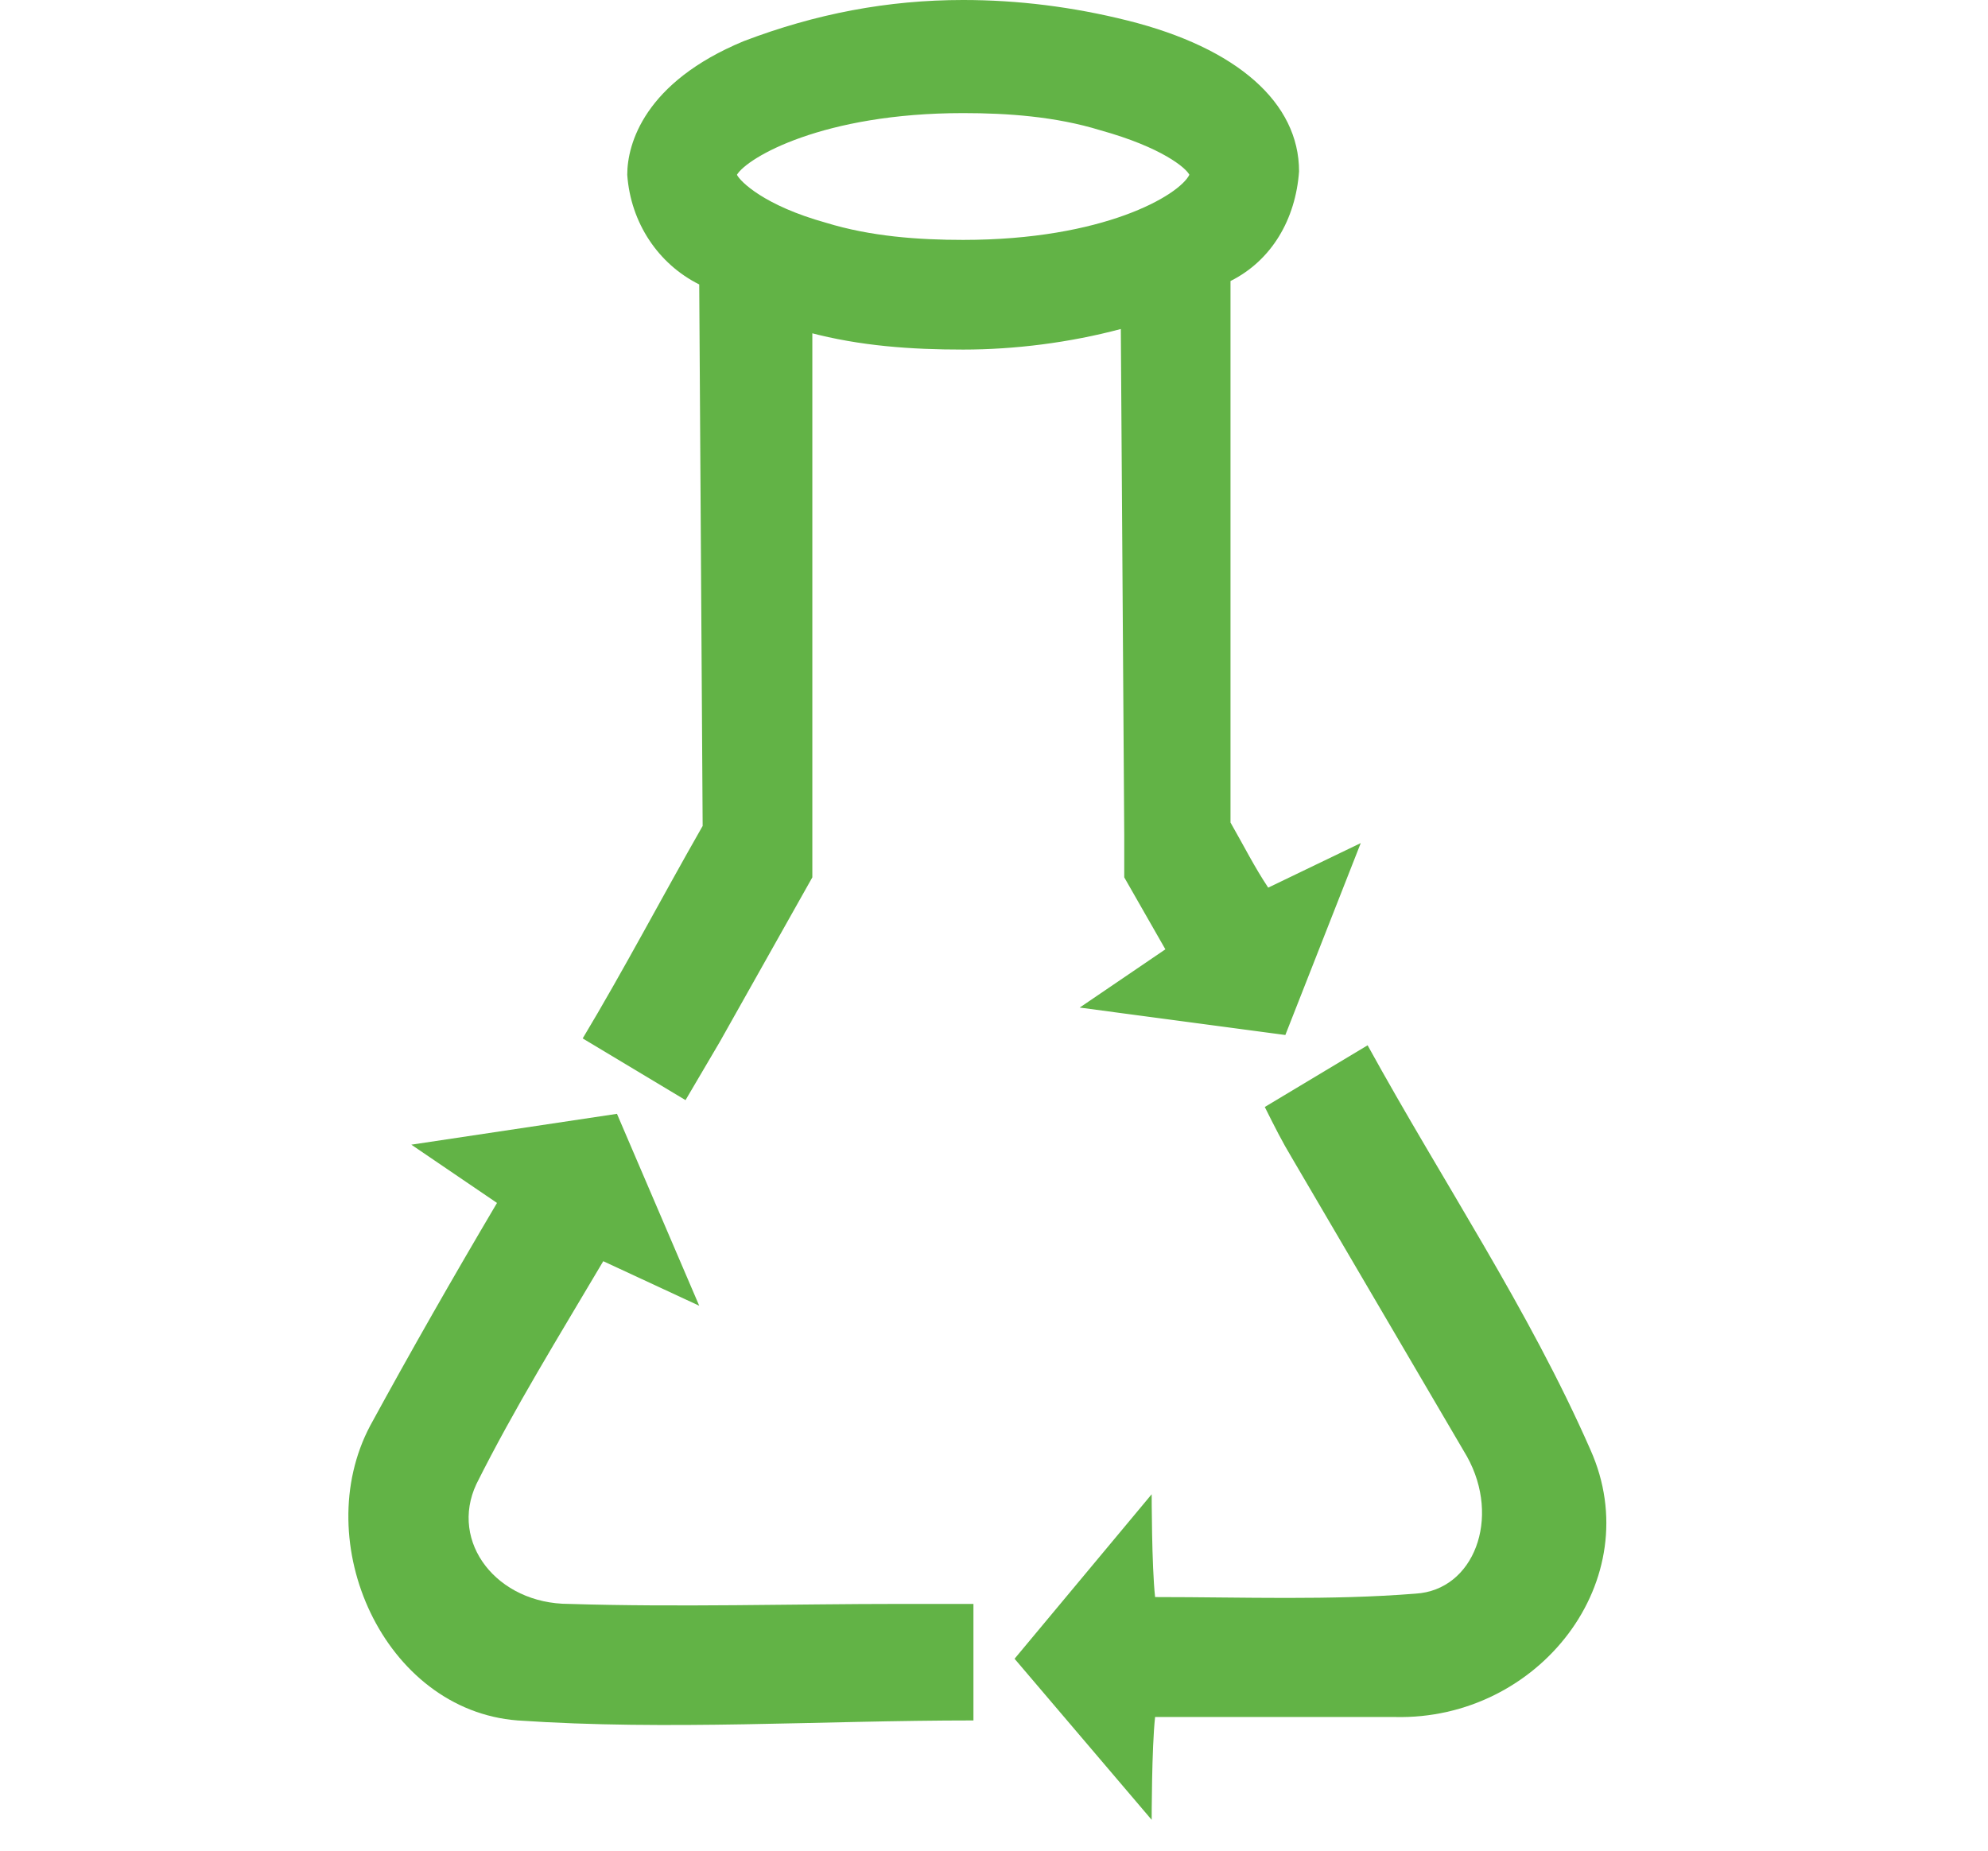 <?xml version="1.0" encoding="utf-8"?>
<!-- Generator: Adobe Illustrator 28.0.0, SVG Export Plug-In . SVG Version: 6.00 Build 0)  -->
<svg version="1.1" baseProfile="basic" id="Layer_1"
	 xmlns="http://www.w3.org/2000/svg" xmlns:xlink="http://www.w3.org/1999/xlink" x="0px" y="0px" viewBox="0 0 58 54"
	 xml:space="preserve">
<style type="text/css">
	.st0{fill:#62B346;}
</style>
<path class="st0" d="M26.3,46.8c-3.2,0-6.5,0.1-9.7,0c-2.1,0-3.5-1.8-2.7-3.5c1.1-2.2,2.4-4.3,3.7-6.5l2.8,1.3l-2.4-5.6l-6,0.9
	l2.5,1.7c-1.3,2.2-2.5,4.3-3.7,6.5c-1.8,3.4,0.4,8.3,4.3,8.6c4.4,0.3,8.8,0,13.3,0c0-1.1,0-2.1,0-3.4L26.3,46.8"/>
<path class="st0" d="M46.4,42.3c-1.8-4.1-4.3-7.8-6.5-11.8l-3,1.8c0.3,0.6,0.5,1,0.8,1.5c1.7,2.9,3.4,5.8,5.1,8.7
	c1,1.8,0.2,3.9-1.5,4c-2.5,0.2-5,0.1-7.6,0.1c-0.1-0.9-0.1-3-0.1-3l-4,4.8l4,4.7c0,0,0-2.1,0.1-3c2.4,0,4.7,0,7,0
	C44.9,50.2,48.1,46.1,46.4,42.3"/>
<path class="st0" d="M28.1,3.3c1.3,0,2.7,0.1,4,0.5c1.8,0.5,2.5,1.1,2.6,1.3C34.4,5.7,32.2,7,28.1,7c-1.3,0-2.7-0.1-4-0.5
	c-1.8-0.5-2.5-1.2-2.6-1.4C21.8,4.6,24,3.3,28.1,3.3 M20,32.1l1-1.7c0.9-1.6,1.8-3.2,2.7-4.8v-1.1l0,0L23.7,9.7h-0.1
	c1.5,0.4,3,0.5,4.5,0.5c1.5,0,3.1-0.2,4.6-0.6l0.1,14.8l0,0v1.2c0.4,0.7,0.8,1.4,1.2,2.1l-2.5,1.7l6,0.8l2.2-5.6L37,25.9
	c-0.4-0.6-0.7-1.2-1.1-1.9l0-15.8l0,0c1.2-0.6,1.9-1.8,2-3.2c0-2-1.8-3.6-5-4.4c-1.6-0.4-3.2-0.6-4.8-0.6c-2.2,0-4.3,0.4-6.4,1.2
	c-2.9,1.2-3.4,3-3.4,3.9c0.1,1.4,0.9,2.6,2.1,3.2l0,0l0.1,15.8c-1.2,2.1-2.3,4.2-3.5,6.2L20,32.1"/>
</svg>
